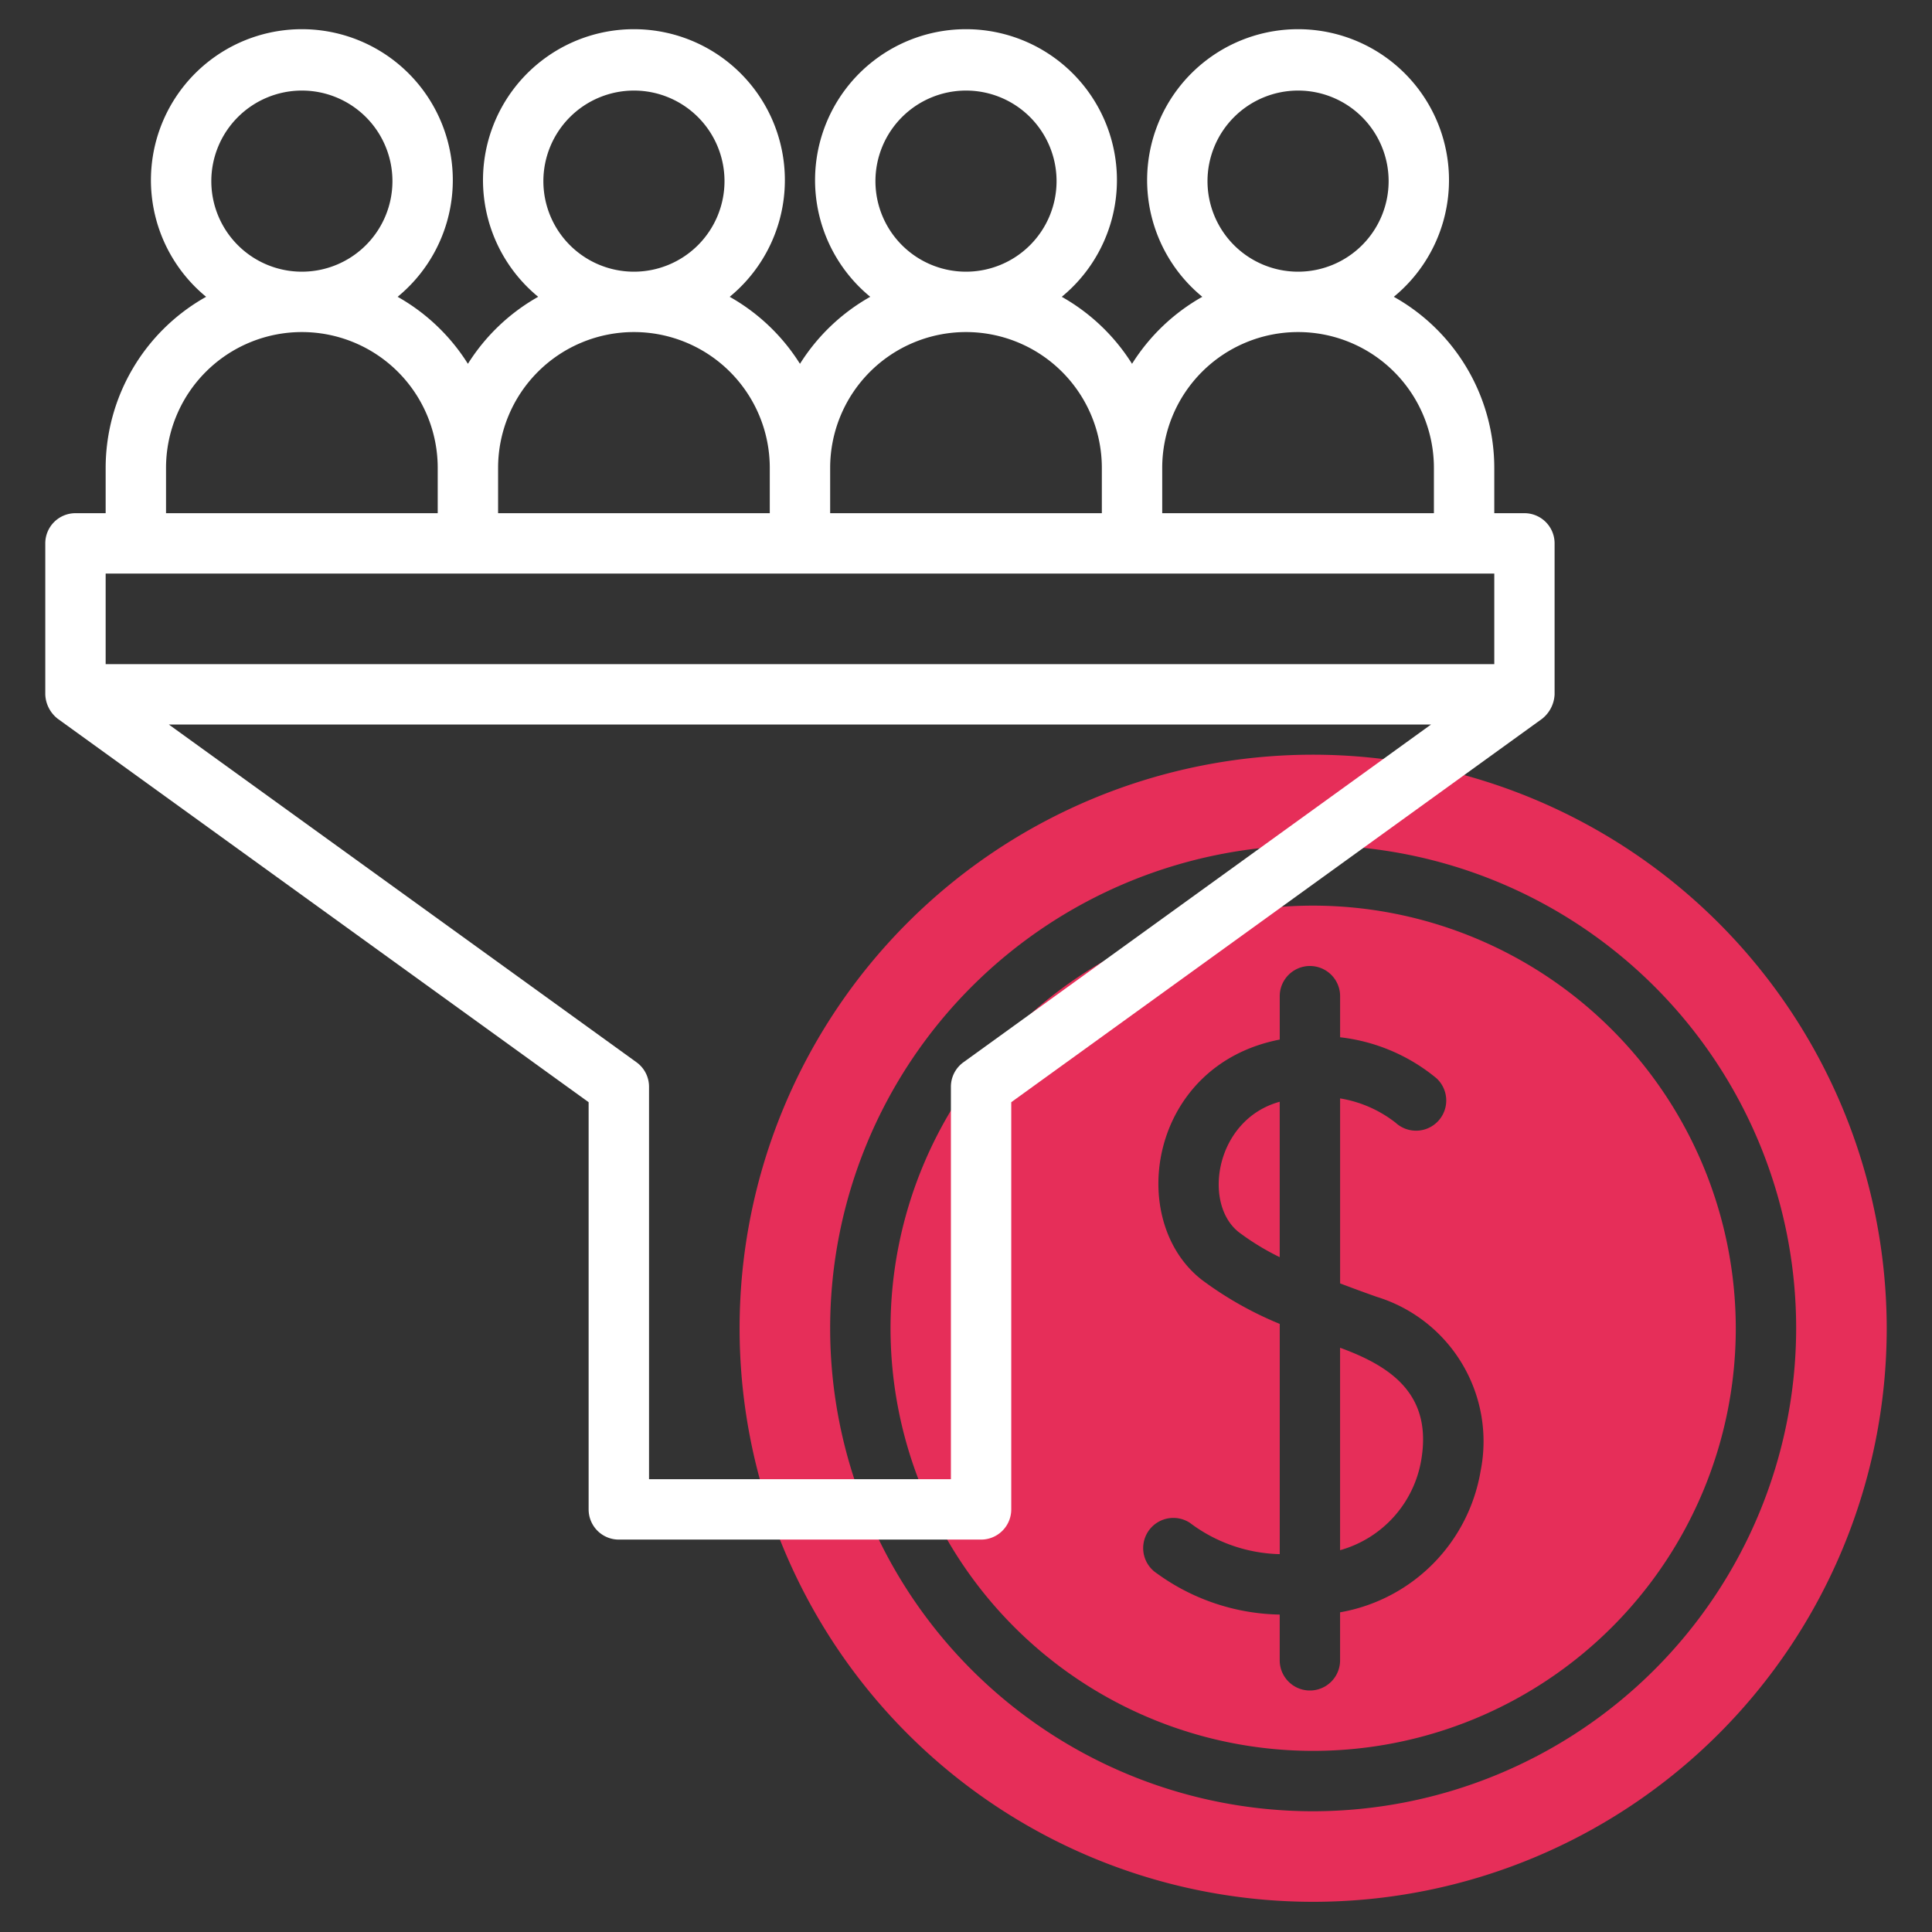 <?xml version="1.0" encoding="UTF-8"?> <svg xmlns="http://www.w3.org/2000/svg" xmlns:xlink="http://www.w3.org/1999/xlink" xmlns:svgjs="http://svgjs.com/svgjs" width="512" height="512" x="0" y="0" viewBox="0 0 64 64" style="enable-background:new 0 0 512 512" xml:space="preserve" class=""><rect x="0" y="0" width="64" height="64" fill="#333333" stroke="none"/> <g> <g fill="#c4a2fc"> <path d="m43.5 30a14 14 0 1 0 14 14 14.016 14.016 0 0 0 -14-14zm5.554 18.688a5.717 5.717 0 0 1 -4.662 4.722v1.59a1 1 0 0 1 -2 0v-1.515a7.135 7.135 0 0 1 -4.07-1.365 1 1 0 0 1 1.095-1.674 5.132 5.132 0 0 0 2.976 1.037v-7.627a11.761 11.761 0 0 1 -2.588-1.465c-2.522-1.978-1.743-7.113 2.588-7.954v-1.437a1 1 0 0 1 2 0v1.361a6.082 6.082 0 0 1 3.191 1.357 1 1 0 0 1 -1.351 1.475 4.044 4.044 0 0 0 -1.84-.807v6.128c.406.155.814.304 1.212.445a5.008 5.008 0 0 1 3.45 5.73z" fill="#e62e59" data-original="#c4a2fc" class=""></path> <path d="m43.5 25a19 19 0 1 0 19 19 19.022 19.022 0 0 0 -19-19zm0 35a16 16 0 1 1 16-16 16.018 16.018 0 0 1 -16 16z" fill="#e62e59" data-original="#c4a2fc" class=""></path> <path d="m41.038 40.818a8.279 8.279 0 0 0 1.354.827v-5.148c-2.129.585-2.568 3.369-1.354 4.321z" fill="#e62e59" data-original="#c4a2fc" class=""></path> <path d="m44.392 44.646v6.706a3.752 3.752 0 0 0 2.69-2.996c.364-2.163-.995-3.092-2.69-3.71z" fill="#e62e59" data-original="#c4a2fc" class=""></path> </g> <path d="m50.5 17h-1v-1.5a6.502 6.502 0 0 0 -3.328-5.668 5 5 0 1 0 -6.344 0 6.542 6.542 0 0 0 -2.328 2.22 6.542 6.542 0 0 0 -2.328-2.22 5 5 0 1 0 -6.344 0 6.542 6.542 0 0 0 -2.328 2.22 6.542 6.542 0 0 0 -2.328-2.22 5 5 0 1 0 -6.344 0 6.542 6.542 0 0 0 -2.328 2.22 6.542 6.542 0 0 0 -2.328-2.22 5 5 0 1 0 -6.344 0 6.502 6.502 0 0 0 -3.328 5.668v1.5h-1a1 1 0 0 0 -1 1v5l0.0.002a1.07 1.07 0 0 0 .414.809l17.585 12.701v13.489a1 1 0 0 0 1 1h12a1 1 0 0 0 1-1v-13.489l17.585-12.701a1.093 1.093 0 0 0 .414-.809l0-.002v-5a1 1 0 0 0 -1-1zm-7.5-14a3 3 0 1 1 -3 3 3.003 3.003 0 0 1 3-3zm-4.5 12.5a4.5 4.5 0 0 1 9 0v1.5h-9zm-6.5-12.5a3 3 0 1 1 -3 3 3.003 3.003 0 0 1 3-3zm-4.5 12.5a4.5 4.5 0 0 1 9 0v1.5h-9zm-6.5-12.5a3 3 0 1 1 -3 3 3.003 3.003 0 0 1 3-3zm-4.5 12.5a4.5 4.5 0 0 1 9 0v1.5h-9zm-6.5-12.5a3 3 0 1 1 -3 3 3.003 3.003 0 0 1 3-3zm-4.5 12.5a4.5 4.5 0 0 1 9 0v1.5h-9zm26.415 19.689a1.0 1 0 0 0 -.415.811v13h-10v-13a1.0 1 0 0 0 -.415-.811l-15.493-11.189h41.814zm17.585-13.189h-46v-3h46z" fill="#ffffff" data-original="#151a6a" class=""></path> </g> </svg> 